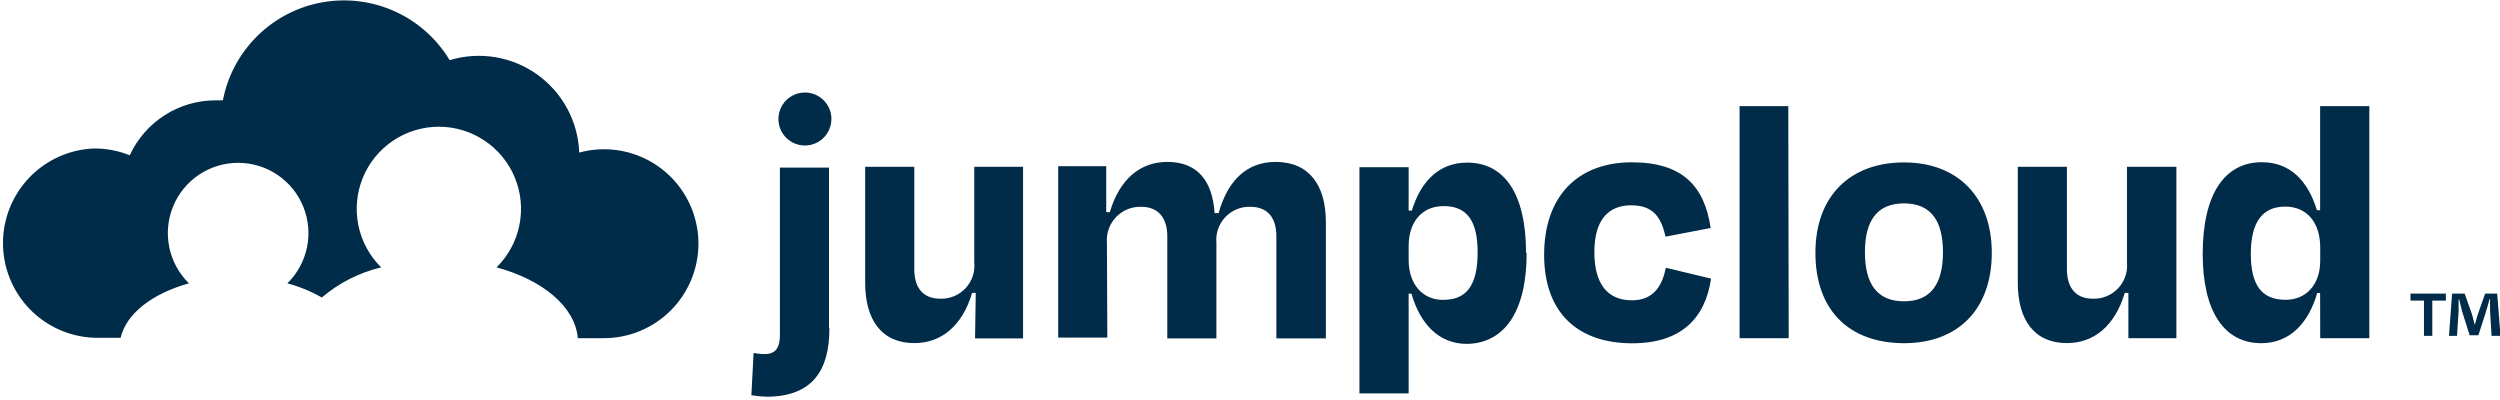 <svg width="600" height="96" viewBox="0 0 600 96" fill="none" xmlns="http://www.w3.org/2000/svg">
<g clip-path="url(#clip0_1201_812)">
<path d="M167.627 58.455C167.627 64.477 165.235 70.253 160.976 74.511C156.718 78.77 150.942 81.162 144.92 81.162H138.677C138.026 73.593 130.216 67.157 119.176 64.168C121.96 61.421 123.864 57.908 124.647 54.076C125.429 50.244 125.054 46.266 123.57 42.647C122.085 39.029 119.558 35.934 116.31 33.755C113.061 31.577 109.238 30.413 105.327 30.413C101.416 30.413 97.593 31.577 94.345 33.755C91.097 35.934 88.569 39.029 87.085 42.647C85.6 46.266 85.225 50.244 86.008 54.076C86.79 57.908 88.695 61.421 91.479 64.168C86.227 65.424 81.346 67.901 77.233 71.399C74.637 69.911 71.857 68.768 68.965 68.001C71.358 65.654 72.999 62.649 73.677 59.366C74.356 56.084 74.041 52.674 72.774 49.571C71.507 46.468 69.345 43.813 66.563 41.944C63.781 40.075 60.505 39.077 57.153 39.077C53.801 39.077 50.526 40.075 47.744 41.944C44.962 43.813 42.799 46.468 41.532 49.571C40.265 52.674 39.95 56.084 40.629 59.366C41.307 62.649 42.948 65.654 45.342 68.001C36.64 70.411 30.3 75.232 28.95 81.066H22.707C16.81 80.873 11.218 78.396 7.114 74.156C3.01 69.916 0.716 64.247 0.716 58.346C0.716 52.446 3.01 46.777 7.114 42.537C11.218 38.297 16.81 35.819 22.707 35.627C25.597 35.638 28.46 36.194 31.144 37.267C32.964 33.312 35.885 29.965 39.557 27.627C43.229 25.288 47.497 24.058 51.85 24.081C52.404 24.081 52.959 24.081 53.489 24.081C54.625 18.202 57.518 12.805 61.785 8.604C66.052 4.402 71.493 1.594 77.389 0.55C83.286 -0.495 89.36 0.273 94.811 2.753C100.262 5.233 104.832 9.308 107.919 14.439C111.449 13.367 115.179 13.119 118.82 13.715C122.462 14.311 125.918 15.735 128.922 17.878C131.926 20.02 134.398 22.824 136.148 26.073C137.898 29.321 138.878 32.928 139.014 36.616C142.381 35.699 145.914 35.572 149.338 36.245C152.762 36.918 155.985 38.373 158.754 40.496C161.524 42.619 163.765 45.353 165.304 48.485C166.843 51.617 167.638 55.062 167.627 58.551V58.455ZM198.963 78.8V40.231H187.176V80.463C187.176 83.163 186.308 84.971 183.633 84.971C182.702 84.979 181.773 84.89 180.861 84.705L180.33 94.854C181.59 95.062 182.862 95.183 184.139 95.215C195.083 95.119 199.06 88.779 199.06 78.8H198.963ZM234.012 81.21H245.535V40.039H233.819V62.938C233.937 64.065 233.812 65.204 233.453 66.278C233.093 67.353 232.508 68.338 231.736 69.167C230.964 69.996 230.023 70.65 228.977 71.085C227.931 71.52 226.804 71.726 225.672 71.689C221.333 71.689 219.429 68.844 219.429 64.578V40.039H207.641V67.88C207.641 76.823 211.643 82.343 219.429 82.343C225.937 82.343 230.975 78.173 233.313 70.291H234.181L234.012 81.21ZM265.662 58.31C265.566 57.183 265.71 56.049 266.085 54.982C266.459 53.915 267.055 52.939 267.834 52.119C268.613 51.299 269.557 50.653 270.604 50.225C271.65 49.796 272.776 49.594 273.906 49.633C278.149 49.633 280.149 52.501 280.149 56.671V81.21H291.937V58.31C291.83 57.189 291.963 56.058 292.328 54.993C292.692 53.927 293.279 52.952 294.05 52.131C294.821 51.31 295.758 50.662 296.798 50.232C297.839 49.801 298.959 49.597 300.084 49.633C304.423 49.633 306.328 52.501 306.328 56.671V81.21H318.211V53.321C318.211 44.378 314.138 38.858 306.159 38.858C299.385 38.858 294.709 43.1 292.467 51.151H291.503C290.997 43.438 287.429 38.858 280.149 38.858C273.641 38.858 268.7 43.004 266.361 50.91H265.494V39.894H253.971V81.017H265.759L265.662 58.31ZM366.253 60.721C366.253 46.571 361.119 39.026 352.103 39.026C345.523 39.026 341.015 43.365 338.845 50.548H338.074V40.135H326.263V94.42H338.074V70.483H338.749C340.846 77.715 345.257 82.536 352.103 82.536C361.046 82.367 366.398 74.822 366.398 60.697L366.253 60.721ZM346.39 71.978C341.352 71.978 338.074 68.169 338.074 62.336V59.106C338.074 53.224 341.28 49.464 346.487 49.464C352.103 49.464 354.634 53.031 354.634 60.576C354.634 68.121 352.2 71.954 346.487 71.954L346.39 71.978ZM399.638 56.816L410.558 54.719C409.088 44.763 403.881 38.954 391.66 38.954C378.571 38.954 370.592 47.174 370.592 61.155C370.592 75.136 378.739 82.391 391.732 82.391C403.447 82.391 409.256 76.413 410.654 66.868L399.807 64.264C398.939 68.507 396.939 72.074 391.66 72.074C385.585 72.074 382.644 67.832 382.644 60.528C382.644 52.742 386.019 49.271 391.491 49.271C396.963 49.271 398.698 52.356 399.735 56.792L399.638 56.816ZM429.191 25.479H417.5V81.162H429.288L429.191 25.479ZM456.96 82.367C470.049 82.367 478.028 74.123 478.028 60.673C478.028 47.222 469.784 38.978 456.96 38.978C444.136 38.978 435.7 46.957 435.7 60.673C435.7 74.388 443.703 82.367 457.057 82.367H456.96ZM456.96 48.813C463.469 48.813 466.313 53.055 466.313 60.504C466.313 67.952 463.541 72.315 456.96 72.315C450.38 72.315 447.583 67.977 447.583 60.504C447.583 53.031 450.452 48.813 456.96 48.813ZM510.811 81.162H522.333V40.039H510.474V62.938C510.588 64.067 510.459 65.206 510.097 66.28C509.735 67.354 509.147 68.339 508.373 69.168C507.599 69.996 506.657 70.65 505.61 71.085C504.563 71.519 503.435 71.725 502.302 71.689C497.987 71.689 496.059 68.844 496.059 64.578V40.039H484.271V67.88C484.271 76.823 488.273 82.343 496.059 82.343C502.567 82.343 507.605 78.173 509.943 70.291H510.811V81.162ZM556.852 81.162H568.639V25.479H556.828V50.452H556.056C553.887 43.221 549.452 38.93 542.871 38.93C533.856 38.93 528.649 46.643 528.649 60.938C528.649 74.822 533.856 82.367 542.702 82.367C549.548 82.367 554.056 77.546 556.129 70.315H556.828L556.852 81.162ZM548.536 71.954C542.726 71.954 540.195 68.314 540.195 60.938C540.195 53.562 542.799 49.584 548.439 49.584C553.646 49.584 556.852 53.393 556.852 59.395V62.649C556.828 68.314 553.477 71.954 548.536 71.954ZM199.542 28.565C199.542 29.823 199.169 31.054 198.47 32.1C197.77 33.147 196.776 33.962 195.614 34.444C194.451 34.926 193.171 35.052 191.937 34.806C190.702 34.561 189.568 33.955 188.678 33.065C187.788 32.175 187.182 31.041 186.937 29.806C186.691 28.572 186.817 27.292 187.299 26.129C187.781 24.966 188.596 23.973 189.643 23.273C190.689 22.574 191.92 22.201 193.178 22.201C194.014 22.201 194.841 22.366 195.614 22.685C196.386 23.005 197.087 23.474 197.678 24.065C198.269 24.656 198.738 25.357 199.058 26.129C199.377 26.901 199.542 27.729 199.542 28.565Z" fill="#002B49"/>
<path d="M587.007 70.459V72.146H583.753V80.607H581.752V72.146H578.522V70.459H587.007ZM597.975 80.607L597.614 74.629C597.614 73.858 597.614 72.894 597.614 71.809H597.493C597.228 72.701 596.939 73.906 596.625 74.822L594.817 80.463H592.72L590.888 74.677L590.189 71.809H590.069C590.069 72.725 590.069 73.713 590.069 74.629L589.683 80.607H587.755L588.502 70.459H591.515L593.275 75.425C593.492 76.196 593.684 76.943 593.95 78.004C594.215 77.064 594.432 76.196 594.673 75.449L596.432 70.459H599.325L600.121 80.607H597.975Z" fill="#002B49"/>
</g>
<defs>
<clipPath id="clip0_1201_812">
<rect width="600" height="95.119" fill="white"/>
</clipPath>
</defs>
</svg>
